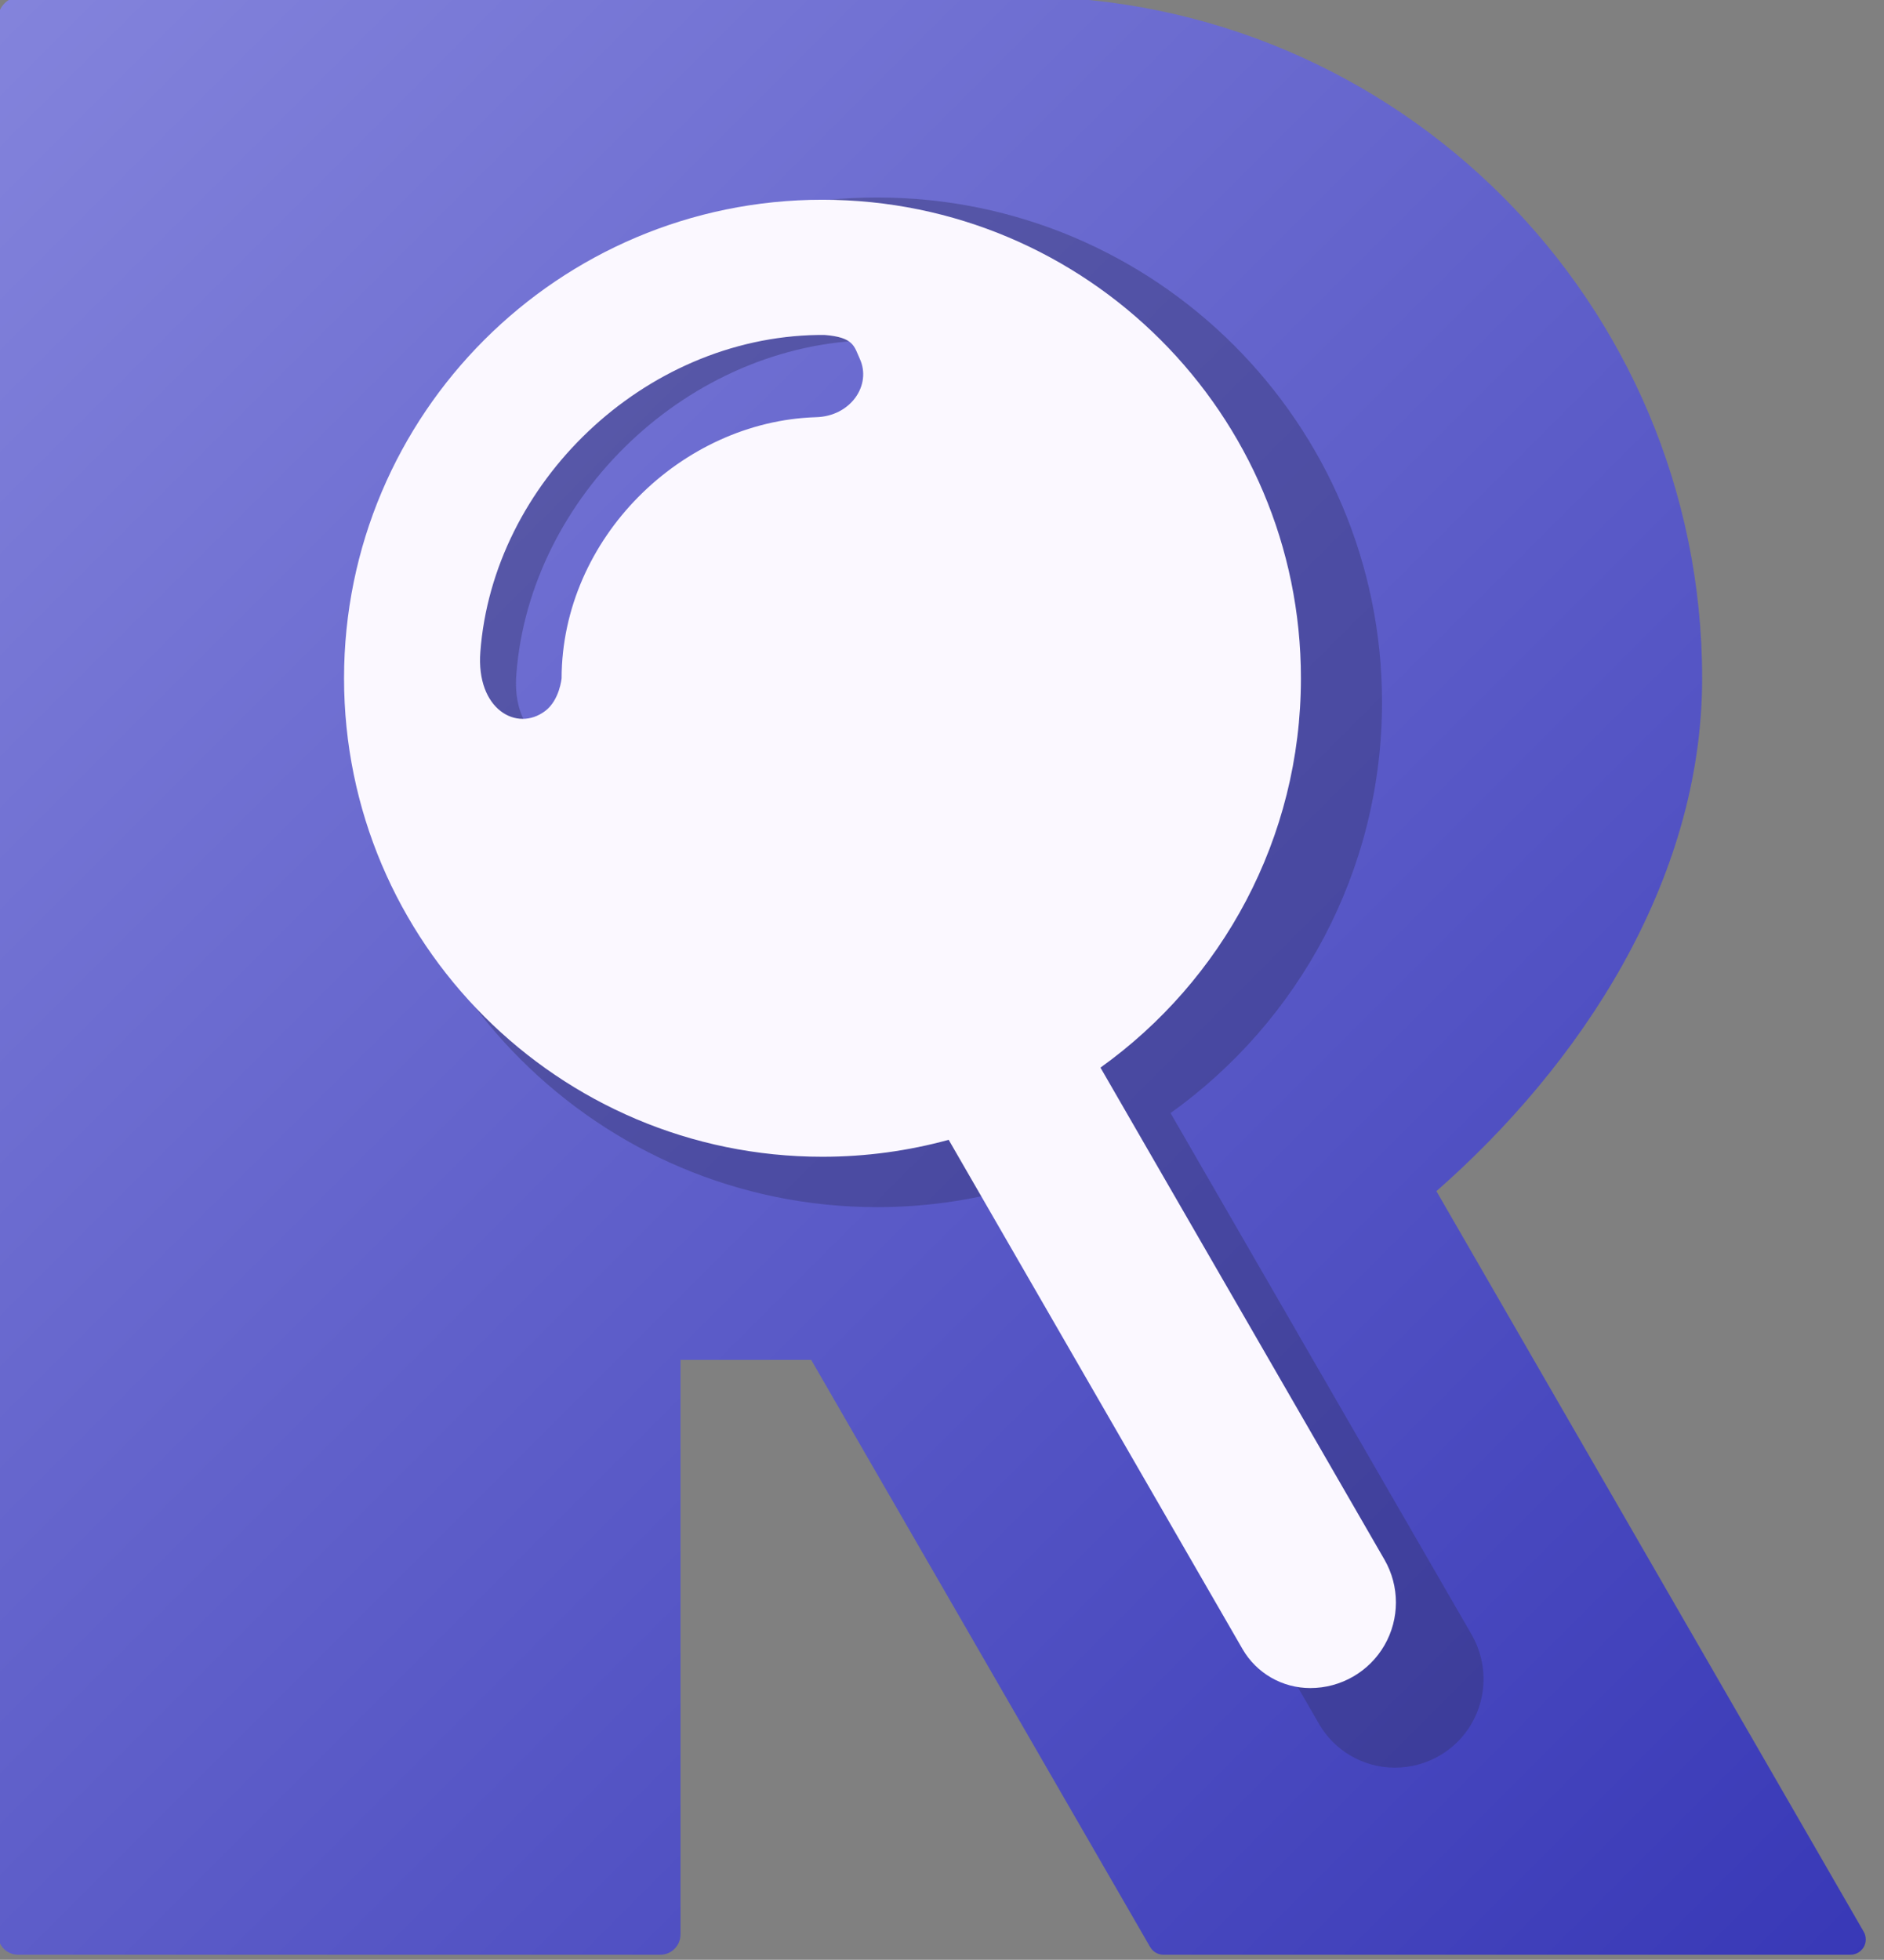 <?xml version="1.0" encoding="UTF-8" standalone="no"?>
<!DOCTYPE svg PUBLIC "-//W3C//DTD SVG 1.1//EN" "http://www.w3.org/Graphics/SVG/1.1/DTD/svg11.dtd">
<svg width="100%" height="100%" viewBox="0 0 401 417" version="1.1" xmlns="http://www.w3.org/2000/svg" xmlns:xlink="http://www.w3.org/1999/xlink" xml:space="preserve" xmlns:serif="http://www.serif.com/" style="fill-rule:evenodd;clip-rule:evenodd;stroke-linejoin:round;stroke-miterlimit:1.414;">
    <rect x="0" y="0" width="401" height="417" fill="#808080" stroke="none"/>
    <g transform="matrix(1,0,0,1,-199.992,-191.649)">
        <g transform="matrix(3.5,0,0,3.5,-3413.33,-5715.71)">
            <path d="M1032.25,1689C1032.25,1688.23 1032.87,1687.61 1033.64,1687.61C1042.86,1687.61 1094.52,1687.61 1094.52,1687.61L1094.52,1687.61C1117.36,1687.65 1135.89,1706.2 1135.89,1729.05C1135.89,1741.48 1128.4,1752.63 1119.73,1760.23C1119.73,1760.23 1141.26,1797.52 1145.72,1805.26C1145.88,1805.54 1145.88,1805.9 1145.72,1806.18C1145.55,1806.47 1145.25,1806.65 1144.91,1806.65C1137.59,1806.65 1107.52,1806.65 1103.12,1806.65C1102.79,1806.65 1102.49,1806.47 1102.32,1806.18C1099.89,1801.97 1081.71,1770.49 1081.71,1770.49L1073.76,1770.49C1073.76,1770.49 1073.76,1799.1 1073.76,1805.42C1073.76,1806.1 1073.21,1806.65 1072.54,1806.65C1066.45,1806.65 1039.56,1806.65 1033.47,1806.65C1032.8,1806.65 1032.25,1806.1 1032.25,1805.42C1032.25,1793.69 1032.25,1701.48 1032.25,1689Z" style="fill:url(#_Linear1);"/>
            <clipPath id="_clip2">
                <path d="M1032.25,1689C1032.25,1688.23 1032.87,1687.61 1033.64,1687.61C1042.86,1687.61 1094.52,1687.61 1094.52,1687.61L1094.52,1687.61C1117.36,1687.65 1135.89,1706.2 1135.89,1729.05C1135.89,1741.48 1128.4,1752.63 1119.73,1760.23C1119.73,1760.23 1141.26,1797.52 1145.72,1805.26C1145.88,1805.54 1145.88,1805.9 1145.72,1806.18C1145.55,1806.47 1145.25,1806.65 1144.91,1806.65C1137.59,1806.65 1107.52,1806.65 1103.12,1806.65C1102.79,1806.65 1102.49,1806.47 1102.32,1806.18C1099.89,1801.97 1081.71,1770.49 1081.71,1770.49L1073.76,1770.49C1073.76,1770.49 1073.76,1799.1 1073.76,1805.42C1073.76,1806.1 1073.21,1806.65 1072.54,1806.65C1066.45,1806.65 1039.56,1806.65 1033.47,1806.65C1032.8,1806.65 1032.25,1806.1 1032.25,1805.42C1032.25,1793.69 1032.25,1701.48 1032.25,1689Z"/>
            </clipPath>
            <g clip-path="url(#_clip2)">
                <g transform="matrix(1.055,0,0,1.055,-56.2,-93.635)">
                    <path d="M1090.07,1757.11C1087.62,1757.78 1085.05,1758.14 1082.39,1758.14C1066.34,1758.14 1053.3,1745.1 1053.3,1729.05C1053.3,1712.99 1066.34,1699.96 1082.39,1699.96C1098.45,1699.96 1111.49,1712.99 1111.49,1729.05C1111.49,1738.8 1106.68,1747.44 1099.3,1752.72C1099.3,1752.72 1110.29,1771.75 1116.66,1782.78C1117.57,1784.36 1117.57,1786.31 1116.66,1787.89C1115.75,1789.47 1114.06,1790.44 1112.23,1790.44C1112.23,1790.44 1112.23,1790.44 1112.23,1790.44C1110.43,1790.44 1108.76,1789.48 1107.86,1787.92C1103.37,1780.15 1090.07,1757.11 1090.07,1757.11ZM1082.52,1708.18C1084.31,1708.32 1084.32,1708.88 1084.66,1709.62C1085.4,1711.22 1084.12,1713.13 1081.99,1713.18C1073.82,1713.44 1066.55,1720.54 1066.53,1729.05C1066.53,1729.05 1066.41,1730.38 1065.53,1731.04C1063.81,1732.34 1061.32,1730.94 1061.59,1727.44C1062.36,1717.22 1071.49,1708.34 1082.13,1708.18C1082.26,1708.18 1082.39,1708.18 1082.52,1708.18Z" style="fill:rgb(52,52,107);fill-opacity:0.4;"/>
                </g>
                <path d="M1090.07,1757.11C1087.62,1757.78 1085.05,1758.14 1082.39,1758.14C1066.34,1758.14 1053.3,1745.1 1053.3,1729.05C1053.3,1712.99 1066.34,1699.96 1082.39,1699.96C1098.45,1699.96 1111.49,1712.99 1111.49,1729.05C1111.49,1738.8 1106.68,1747.44 1099.3,1752.72C1099.3,1752.72 1110.19,1771.58 1116.57,1782.63C1117.5,1784.24 1117.5,1786.23 1116.57,1787.84C1115.64,1789.45 1113.92,1790.44 1112.06,1790.44C1112.06,1790.44 1112.06,1790.44 1112.06,1790.44C1110.36,1790.44 1108.79,1789.54 1107.94,1788.07C1103.54,1780.44 1090.07,1757.11 1090.07,1757.11ZM1082.52,1708.18C1084.31,1708.32 1084.32,1708.88 1084.66,1709.62C1085.4,1711.22 1084.12,1713.13 1081.99,1713.18C1073.82,1713.44 1066.55,1720.54 1066.53,1729.05C1066.53,1729.05 1066.41,1730.38 1065.53,1731.04C1063.81,1732.34 1061.32,1730.94 1061.59,1727.44C1062.36,1717.22 1071.49,1708.34 1082.13,1708.18C1082.26,1708.18 1082.39,1708.18 1082.52,1708.18Z" style="fill:rgb(251,248,255);"/>
            </g>
        </g>
    </g>
    <defs>
        <linearGradient id="_Linear1" x1="0" y1="0" x2="1" y2="0" gradientUnits="userSpaceOnUse" gradientTransform="matrix(121.538,125.482,-125.482,121.538,1032.25,1687.61)"><stop offset="0" style="stop-color:rgb(132,132,220);stop-opacity:1"/><stop offset="1" style="stop-color:rgb(51,51,180);stop-opacity:1"/></linearGradient>
    </defs>
</svg>
